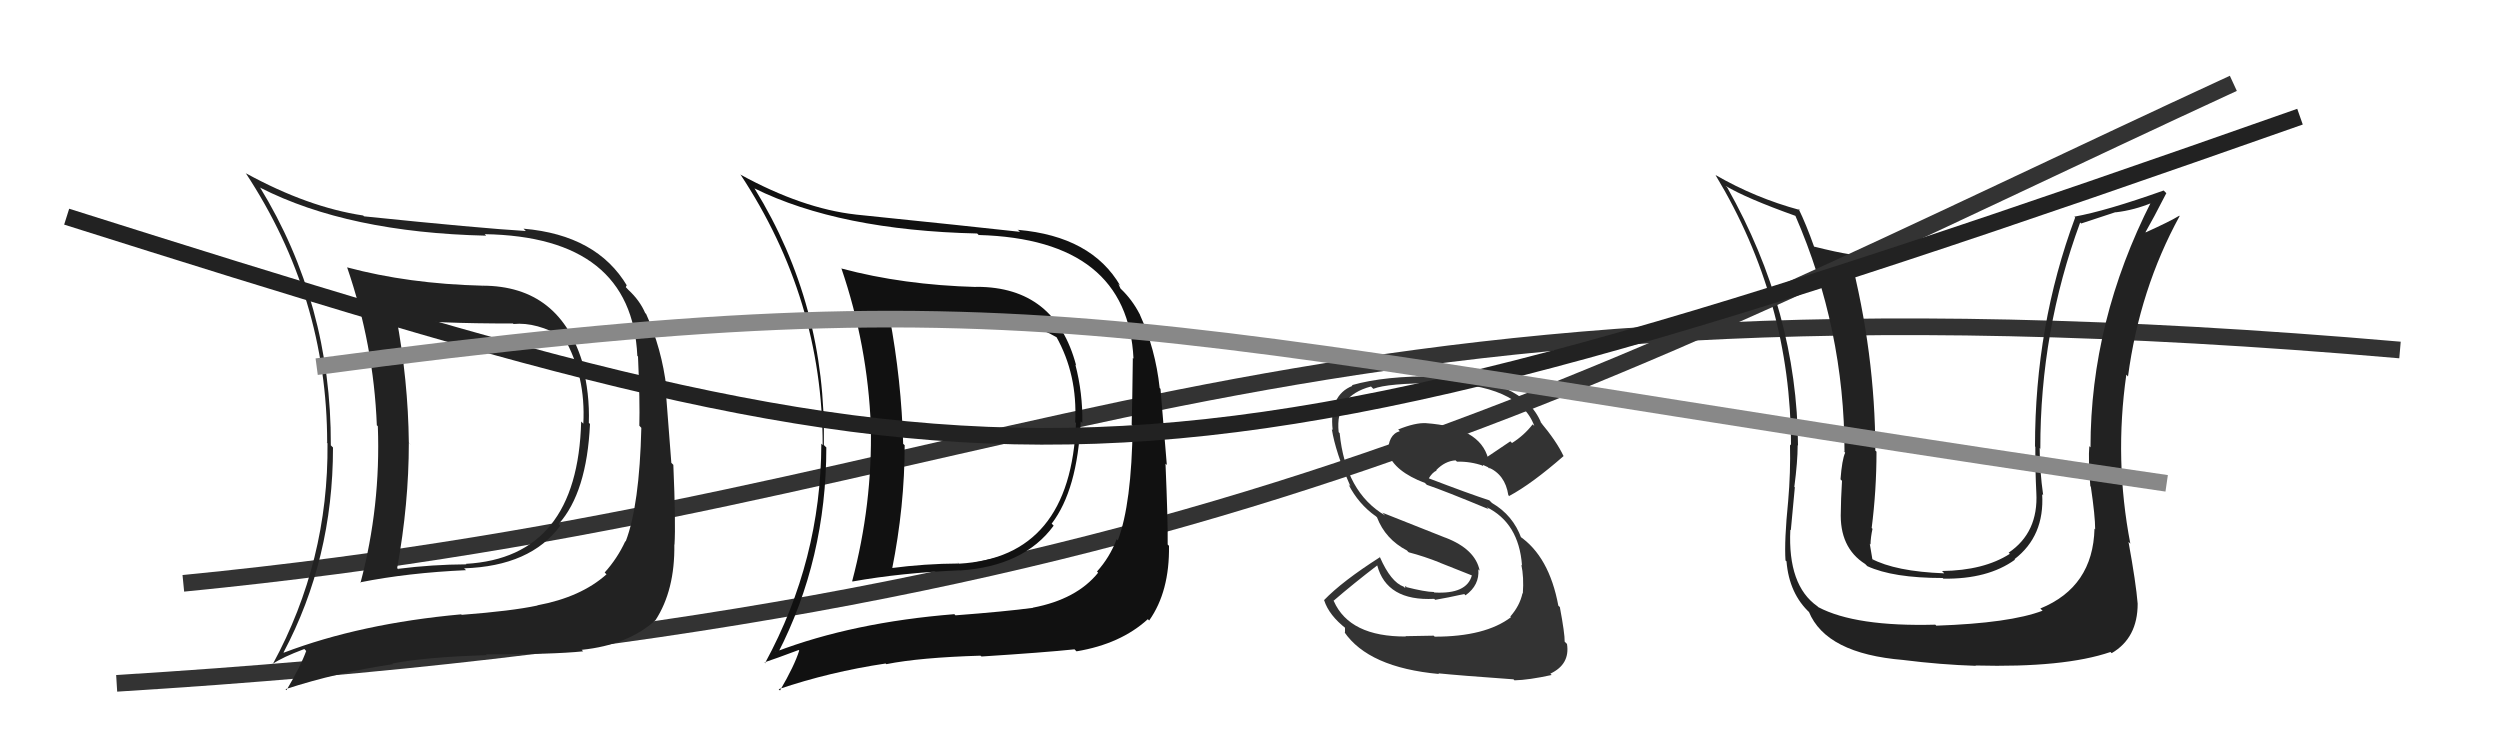 <svg xmlns="http://www.w3.org/2000/svg" width="150" height="44" viewBox="0,0,150,44"><path d="M11 35 C62 30,75 15,144 21" stroke="#333" fill="none"/><path fill="#222" d="M125.58 31.64L125.63 31.69L125.67 31.72Q125.58 35.22 122.42 36.51L122.53 36.62L122.56 36.64Q120.60 37.39 116.18 37.54L116.15 37.51L116.12 37.48Q111.34 37.61 109.10 36.43L109.18 36.51L109.05 36.38Q107.26 35.13 107.42 31.78L107.41 31.78L107.45 31.81Q107.50 31.22 107.69 29.24L107.65 29.20L107.66 29.21Q107.86 27.70 107.86 26.71L107.85 26.70L107.88 26.73Q107.83 18.68 103.64 11.26L103.63 11.24L103.53 11.15Q104.78 11.90 107.75 12.96L107.72 12.94L107.72 12.94Q110.67 19.73 110.67 27.11L110.58 27.03L110.71 27.16Q110.52 27.58 110.43 28.76L110.51 28.84L110.52 28.85Q110.45 30.06 110.45 30.67L110.36 30.58L110.45 30.67Q110.35 32.85 111.91 33.84L111.90 33.83L112.04 33.97Q113.58 34.68 116.55 34.68L116.56 34.68L116.60 34.72Q119.27 34.76 120.90 33.58L120.81 33.49L120.87 33.55Q122.68 32.16 122.53 29.65L122.58 29.70L122.59 29.71Q122.38 28.21 122.38 26.88L122.53 27.03L122.42 26.91Q122.41 19.86 124.81 13.35L124.87 13.41L126.93 12.73L126.94 12.74Q128.06 12.61 129.16 12.15L129.21 12.19L129.09 12.07Q125.43 19.27 125.43 26.85L125.46 26.87L125.36 26.77Q125.29 27.54 125.42 29.18L125.43 29.18L125.45 29.20Q125.71 30.96 125.71 31.76ZM127.86 32.66L127.79 32.59L127.82 32.62Q126.85 27.58 127.58 22.48L127.60 22.50L127.68 22.59Q128.38 17.34 130.78 12.96L130.78 12.97L130.76 12.94Q130.19 13.29 128.75 13.94L128.76 13.95L128.73 13.93Q129.18 13.15 129.98 11.59L129.95 11.56L129.82 11.43Q126.36 12.66 124.46 13.00L124.60 13.14L124.51 13.05Q122.10 19.52 122.10 26.79L122.16 26.84L122.12 26.80Q122.11 28.16 122.18 29.57L122.29 29.68L122.18 29.56Q122.31 31.95 120.52 33.16L120.68 33.32L120.59 33.23Q119.03 34.23 116.52 34.26L116.63 34.37L116.65 34.40Q113.73 34.29 112.28 33.52L112.42 33.66L112.35 33.60Q112.27 33.09 112.19 32.64L112.16 32.61L112.23 32.67Q112.24 32.23 112.35 31.73L112.27 31.65L112.30 31.68Q112.59 29.42 112.59 27.10L112.50 27.01L112.52 27.02Q112.51 21.19 110.99 15.29L111.03 15.33L110.95 15.25Q110.22 15.14 108.82 14.79L108.88 14.86L108.86 14.84Q108.36 13.43 107.91 12.52L108.05 12.66L107.99 12.60Q105.32 11.88 102.93 10.50L102.97 10.55L102.94 10.52Q107.46 18.01 107.46 26.73L107.55 26.82L107.40 26.66Q107.44 28.35 107.29 30.06L107.25 30.02L107.29 30.06Q107.05 32.45 107.13 33.63L107.13 33.63L107.19 33.68Q107.35 35.63 108.60 36.78L108.65 36.82L108.53 36.70Q109.56 39.22 114.21 39.60L114.17 39.57L114.20 39.60Q116.42 39.88 118.55 39.95L118.42 39.82L118.53 39.93Q123.85 40.07 126.63 39.12L126.59 39.08L126.70 39.19Q128.26 38.28 128.26 36.22L128.22 36.18L128.26 36.22Q128.16 34.98 127.71 32.51Z"/><path fill="#333" d="M85.96 38.08L86.02 38.14L84.33 38.17L84.36 38.19Q80.98 38.21 80.03 36.07L79.89 35.93L80.01 36.05Q81.19 35.03 82.64 33.92L82.58 33.86L82.63 33.91Q83.20 36.08 86.06 35.93L85.99 35.86L86.11 35.99Q86.83 35.87 87.86 35.64L87.76 35.54L87.93 35.72Q88.78 35.11 88.70 34.16L88.66 34.12L88.78 34.24Q88.52 32.95 86.73 32.26L86.72 32.26L82.94 30.76L83.11 30.93Q80.73 29.53 80.38 25.99L80.38 25.99L80.32 25.93Q80.09 23.76 82.26 23.19L82.30 23.23L82.40 23.33Q83.24 22.99 86.21 22.99L86.23 23.00L86.17 22.95Q91.15 23.05 92.06 25.56L92.08 25.58L91.96 25.46Q91.44 26.13 90.72 26.58L90.62 26.48L89.21 27.43L89.29 27.52Q88.80 25.62 85.56 25.39L85.62 25.44L85.57 25.39Q84.92 25.35 83.89 25.77L83.84 25.72L83.99 25.87Q83.28 26.07 83.28 27.18L83.38 27.28L83.28 27.18Q83.67 28.29 85.50 28.98L85.62 29.10L85.61 29.09Q86.65 29.44 89.32 30.55L89.19 30.42L89.18 30.42Q91.13 31.37 91.32 33.92L91.34 33.95L91.28 33.88Q91.44 34.62 91.37 35.61L91.21 35.45L91.35 35.59Q91.19 36.34 90.62 36.99L90.71 37.09L90.66 37.03Q89.12 38.20 86.08 38.20ZM90.79 40.74L90.84 40.79L90.87 40.82Q91.73 40.80 93.10 40.50L93.01 40.41L93.02 40.42Q94.21 39.86 94.02 38.64L93.98 38.60L93.88 38.50Q93.89 38.02 93.59 36.42L93.64 36.47L93.50 36.34Q92.95 33.38 91.16 32.16L91.17 32.18L91.28 32.29Q90.78 30.91 89.52 30.18L89.37 30.03L89.36 30.02Q88.13 29.62 85.65 28.67L85.77 28.79L85.71 28.73Q85.93 28.35 86.20 28.23L86.11 28.15L86.17 28.21Q86.70 27.66 87.34 27.62L87.31 27.60L87.42 27.70Q88.24 27.68 89.00 27.95L88.88 27.82L88.94 27.96L88.99 27.90L89.34 28.06L89.37 28.13L89.27 28.03Q90.31 28.46 90.50 29.71L90.66 29.88L90.55 29.76Q91.91 29.03 93.82 27.36L93.74 27.28L93.81 27.36Q93.40 26.48 92.41 25.30L92.58 25.47L92.47 25.37Q91.35 22.68 86.25 22.57L86.23 22.55L86.26 22.58Q83.09 22.54 81.11 23.11L81.16 23.16L81.15 23.15Q79.73 23.71 79.96 25.80L79.90 25.74L79.91 25.75Q80.12 27.10 81.03 29.19L81.02 29.18L80.91 29.07Q81.51 30.24 82.54 30.97L82.46 30.89L82.62 31.04Q83.12 32.35 84.42 33.03L84.48 33.10L84.53 33.14Q85.45 33.38 86.40 33.76L86.41 33.77L88.30 34.52L88.31 34.53Q88.00 35.66 86.06 35.55L86.12 35.61L86.03 35.52Q85.53 35.52 84.31 35.21L84.29 35.19L84.40 35.15L84.29 35.27L84.22 35.20Q83.45 34.92 82.80 33.44L82.75 33.39L82.80 33.43Q80.54 34.87 79.44 36.01L79.54 36.11L79.45 36.02Q79.74 36.92 80.77 37.72L80.70 37.66L80.70 37.96L80.65 37.91Q82.11 40.05 86.34 40.44L86.22 40.32L86.30 40.40Q87.57 40.53 90.81 40.76Z"/><path d="M7 41 C72 37,95 23,134 5" stroke="#333" fill="none"/><path fill="#111" d="M58.46 17.07L58.52 17.13L58.60 17.22Q54.18 17.10 50.49 16.11L50.43 16.05L50.48 16.09Q52.06 20.72 52.25 25.56L52.12 25.42L52.25 25.56Q52.35 30.26 51.13 34.87L51.17 34.91L51.15 34.89Q54.06 34.37 57.56 34.22L57.44 34.10L57.58 34.23Q61.43 33.98 63.22 31.54L63.20 31.52L63.10 31.42Q64.65 29.39 64.84 25.28L65.01 25.45L64.94 25.38Q64.97 23.59 64.52 21.87L64.56 21.92L64.57 21.93Q63.32 17.21 58.60 17.21ZM46.52 39.05L46.69 39.23L46.67 39.20Q49.58 33.54 49.58 26.84L49.56 26.83L49.43 26.70Q49.59 18.32 45.28 11.32L45.21 11.24L45.26 11.30Q50.37 13.82 58.63 14.01L58.75 14.13L58.73 14.10Q67.66 14.36 68.01 21.52L67.94 21.45L67.97 21.48Q67.94 24.04 67.90 25.48L68.07 25.66L67.96 25.54Q67.90 30.25 67.07 32.42L67.05 32.41L67.00 32.35Q66.58 33.45 65.82 34.29L65.93 34.41L65.89 34.36Q64.60 35.96 61.97 36.46L61.94 36.43L61.98 36.47Q60.34 36.69 57.33 36.92L57.41 37.00L57.26 36.85Q51.17 37.34 46.56 39.10ZM64.48 38.97L64.46 38.95L64.59 39.08Q67.24 38.64 68.87 37.15L68.95 37.23L68.95 37.23Q70.18 35.49 70.14 32.75L70.07 32.68L70.06 32.67Q70.08 31.32 69.93 27.82L70.01 27.90L69.63 23.33L69.58 23.28Q69.33 20.94 68.38 18.85L68.41 18.87L68.37 18.83Q67.93 17.98 67.25 17.33L67.23 17.31L67.10 17.03L67.22 17.15Q65.50 14.18 61.08 13.79L61.04 13.76L61.20 13.91Q58.33 13.59 51.32 12.87L51.41 12.96L51.33 12.87Q48.15 12.51 44.45 10.49L44.45 10.48L44.42 10.46Q49.36 17.94 49.36 26.70L49.28 26.62L49.28 26.63Q49.26 33.61 45.91 39.77L45.97 39.84L45.87 39.74Q46.59 39.50 47.92 39.00L47.96 39.04L47.95 39.04Q47.67 39.94 46.80 41.43L46.80 41.43L46.72 41.35Q49.79 40.31 53.14 39.81L53.02 39.69L53.18 39.85Q55.18 39.45 58.83 39.34L58.85 39.36L58.89 39.39Q62.65 39.15 64.47 38.96ZM64.54 25.36L64.61 25.43L64.56 25.38Q64.25 33.44 57.55 33.82L57.42 33.69L57.53 33.81Q55.49 33.82 53.44 34.09L53.51 34.17L53.52 34.17Q54.28 30.37 54.28 26.71L54.30 26.73L54.19 26.63Q54.09 22.83 53.37 18.99L53.43 19.04L53.43 19.05Q55.70 19.42 60.39 19.42L60.37 19.40L60.44 19.47Q61.80 19.31 63.44 20.26L63.48 20.30L63.37 20.19Q64.66 22.48 64.51 25.33Z"/><path fill="#222" d="M29.00 17.22L28.95 17.17L28.93 17.14Q24.51 17.03 20.82 16.04L20.95 16.17L20.83 16.05Q22.42 20.68 22.61 25.52L22.65 25.55L22.67 25.58Q22.85 30.36 21.63 34.97L21.60 34.94L21.61 34.94Q24.45 34.37 27.96 34.21L27.87 34.12L27.84 34.10Q31.83 33.97 33.62 31.54L33.67 31.59L33.52 31.44Q35.21 29.55 35.40 25.44L35.32 25.36L35.33 25.37Q35.39 23.60 34.94 21.89L34.86 21.82L35.01 21.96Q33.65 17.14 28.93 17.14ZM17.06 39.19L17.00 39.13L17.01 39.15Q19.98 33.55 19.98 26.85L19.85 26.72L19.85 26.72Q19.88 18.22 15.58 11.21L15.50 11.13L15.63 11.27Q20.90 13.95 29.16 14.14L29.15 14.12L29.08 14.05Q37.90 14.20 38.24 21.35L38.34 21.45L38.28 21.39Q38.40 24.10 38.36 25.54L38.34 25.52L38.48 25.67Q38.37 30.32 37.54 32.49L37.50 32.45L37.52 32.47Q37.04 33.51 36.28 34.35L36.28 34.35L36.39 34.46Q34.86 35.83 32.24 36.32L32.35 36.44L32.25 36.33Q30.71 36.66 27.70 36.89L27.70 36.89L27.67 36.86Q21.63 37.41 17.03 39.16ZM34.93 39.02L34.83 38.92L34.90 38.99Q37.70 38.70 39.33 37.21L39.29 37.18L39.33 37.21Q40.50 35.41 40.46 32.67L40.51 32.72L40.47 32.68Q40.55 31.39 40.40 27.89L40.28 27.77L39.93 23.23L39.99 23.29Q39.71 20.92 38.76 18.82L38.77 18.84L38.71 18.78Q38.39 18.03 37.70 17.39L37.55 17.23L37.59 17.12L37.63 17.16Q35.82 14.10 31.41 13.72L31.41 13.72L31.55 13.86Q28.84 13.70 21.84 12.98L21.82 12.96L21.79 12.93Q18.47 12.43 14.78 10.41L14.83 10.46L14.74 10.38Q19.63 17.81 19.63 26.57L19.57 26.51L19.65 26.60Q19.72 33.67 16.37 39.84L16.25 39.71L16.37 39.83Q16.93 39.44 18.26 38.94L18.41 39.10L18.37 39.06Q18.06 39.93 17.19 41.41L17.13 41.35L17.13 41.35Q20.23 40.34 23.58 39.85L23.57 39.84L23.54 39.81Q25.55 39.42 29.20 39.31L29.27 39.37L29.16 39.26Q33.16 39.27 34.99 39.08ZM35.02 25.44L35.07 25.49L34.87 25.29Q34.66 33.45 27.96 33.83L27.97 33.84L27.98 33.86Q25.94 33.87 23.88 34.13L23.97 34.22L23.83 34.09Q24.53 30.22 24.53 26.57L24.66 26.70L24.53 26.56Q24.49 22.83 23.77 18.98L23.78 19.00L23.92 19.14Q26.10 19.41 30.78 19.41L30.86 19.49L30.81 19.44Q32.20 19.31 33.83 20.26L33.88 20.31L33.85 20.27Q35.15 22.56 35.00 25.42Z"/><path d="M4 13 C61 31,67 32,138 7" stroke="#222" fill="none"/><path d="M19 22 C64 16,68 20,130 29" stroke="#888" fill="none"/></svg>